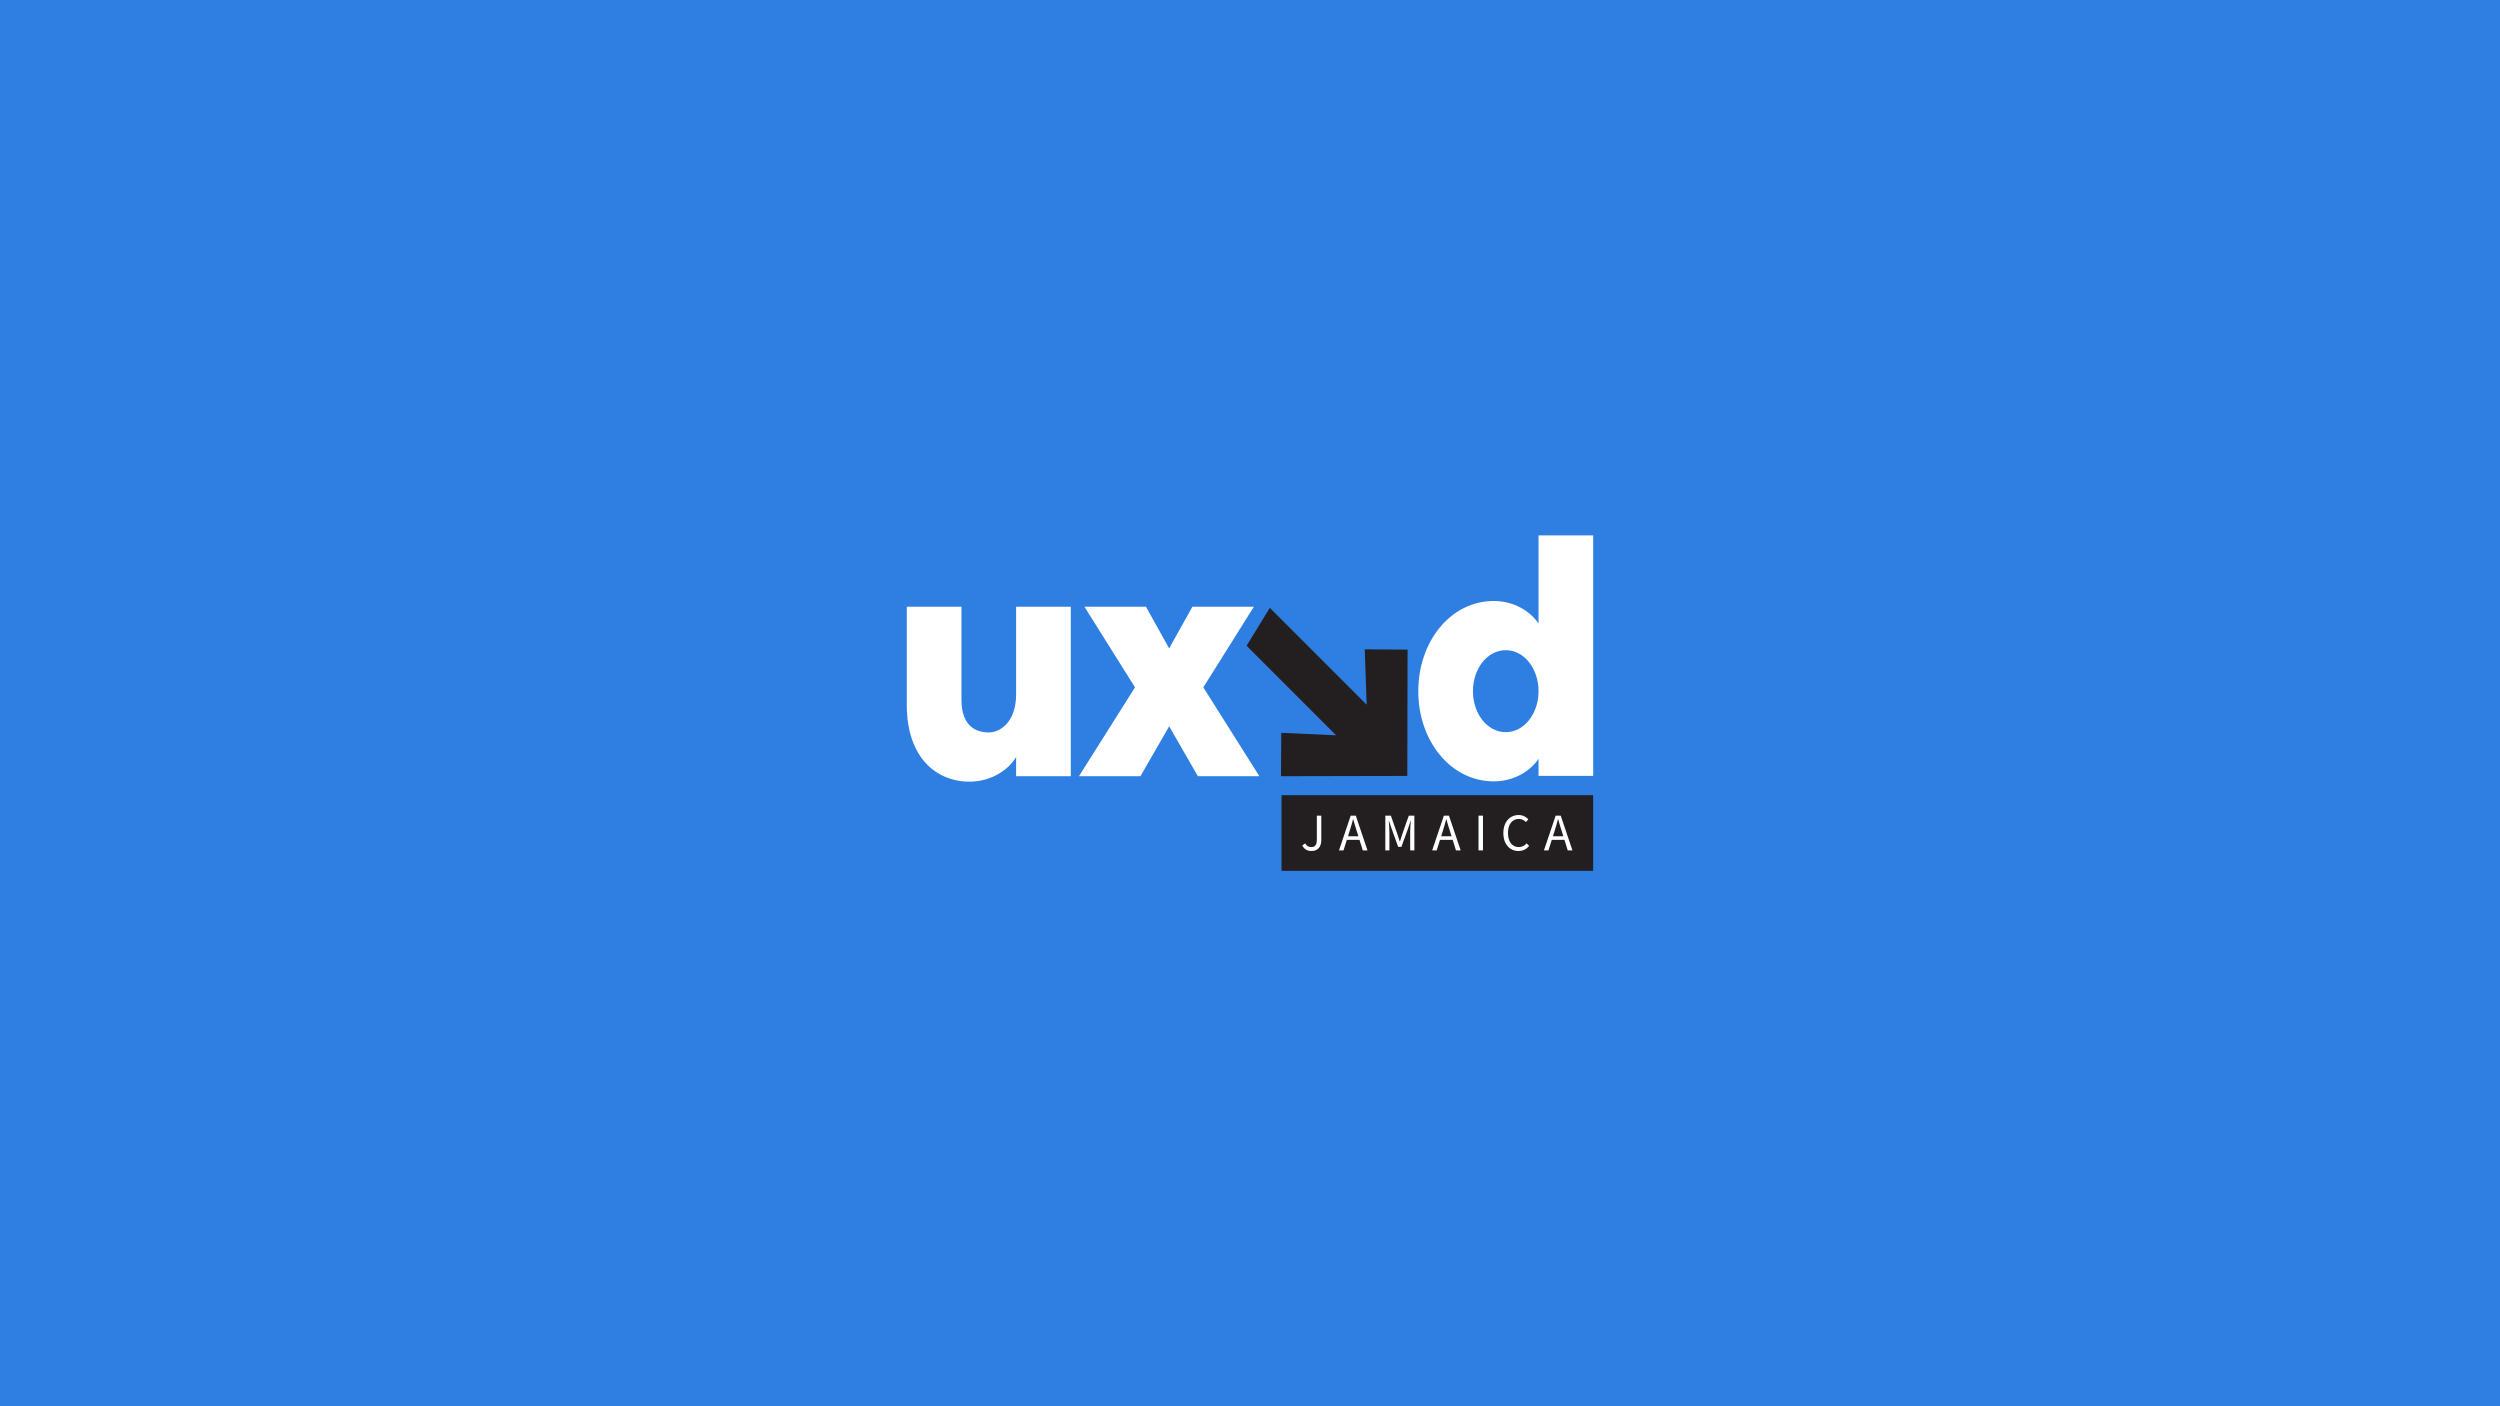 <!--?xml version="1.0" encoding="UTF-8"?--><svg id="Layer_1" xmlns="http://www.w3.org/2000/svg" viewBox="0 0 1920 1080"><defs><style>.cls-1{fill:#fff;}.cls-2{fill:#2f7fe3;}.cls-3{fill:#231f20;}</style></defs><rect class="cls-2" y="-1.66" width="1920" height="1083.32"></rect><g><g><g><path class="cls-1" d="M696.42,541.53v-75.56h41.98v71.36c0,20.99,11.8,25.19,20.99,25.19,8.66,0,20.99-7.87,20.99-29.38v-67.16h41.98v130.13h-41.98v-14.69c-6.3,10.49-19.94,18.89-35.68,18.89-26.5,0-48.27-19.41-48.27-58.77Z"></path><path class="cls-1" d="M919.96,596.1l-22.04-38.3-22.04,38.3h-47.23l43.03-68.21-38.83-61.92h47.23l17.84,32.01,17.84-32.01h47.22l-38.83,61.92,43.03,68.21h-47.23Z"></path><path class="cls-1" d="M1223.58,411.18v184.7h-41.98v-13.12c-6.56,9.71-19.15,17.32-34.37,17.32-33.06,0-57.98-30.96-57.98-69.26s24.92-69.26,57.98-69.26c15.22,0,27.81,7.61,34.37,17.32v-67.69h41.98Zm-41.98,119.64c0-17.32-11.02-31.48-25.19-31.48s-25.19,14.17-25.19,31.48,11.02,31.48,25.19,31.48,25.19-14.17,25.19-31.48Z"></path></g><path class="cls-3" d="M983.79,596.13l.21-33.32,42.12,1.89-68.74-68.74,17.82-29.13,74.39,74.39-1.47-42.54,32.9,.21-.21,97.03-97.02,.21Z"></path></g><g><rect class="cls-3" x="984.2" y="610.7" width="239.34" height="58.11"></rect><g><path class="cls-1" d="M1000.11,649.27l2.28-1.55c1.14,1.99,2.64,2.85,4.59,2.85,2.93,0,4.35-1.63,4.35-5.73v-18.42h3.42v18.7c0,4.72-2.2,8.46-7.56,8.46-3.21,0-5.61-1.42-7.08-4.31Z"></path><path class="cls-1" d="M1037.34,626.42h3.9l8.99,26.67h-3.62l-2.52-8.09h-9.72l-2.56,8.09h-3.46l8.99-26.67Zm-2.08,15.82h7.97l-1.26-4.03c-.97-2.97-1.83-5.9-2.68-8.99h-.16c-.81,3.09-1.67,6.02-2.6,8.99l-1.26,4.03Z"></path><path class="cls-1" d="M1063.9,626.42h4.27l5.05,14.27c.65,1.87,1.22,3.58,1.79,5.57h.16c.61-1.99,1.1-3.7,1.75-5.57l5.04-14.27h4.27v26.67h-3.21v-14.72c0-2.36,.28-5.65,.49-7.97h-.16l-2.07,6.22-5,13.78h-2.48l-4.96-13.78-2.11-6.22h-.16c.2,2.32,.49,5.61,.49,7.97v14.72h-3.13v-26.67Z"></path><path class="cls-1" d="M1108.89,626.42h3.91l8.99,26.67h-3.62l-2.52-8.09h-9.72l-2.56,8.09h-3.46l8.99-26.67Zm-2.07,15.82h7.97l-1.26-4.03c-.97-2.97-1.83-5.9-2.68-8.99h-.16c-.81,3.09-1.67,6.02-2.6,8.99l-1.26,4.03Z"></path><path class="cls-1" d="M1135.5,626.42h3.42v26.67h-3.42v-26.67Z"></path><path class="cls-1" d="M1154.58,639.76c0-8.58,5.04-13.82,11.83-13.82,3.25,0,5.77,1.55,7.36,3.29l-1.87,2.11c-1.42-1.46-3.17-2.4-5.45-2.4-5,0-8.34,4.11-8.34,10.73s3.17,10.9,8.21,10.9c2.56,0,4.47-1.02,6.18-2.89l1.87,2.03c-2.16,2.48-4.76,3.86-8.17,3.86-6.67,0-11.63-5.12-11.63-13.83Z"></path><path class="cls-1" d="M1194.73,626.42h3.91l8.99,26.67h-3.62l-2.52-8.09h-9.72l-2.56,8.09h-3.46l8.99-26.67Zm-2.07,15.82h7.97l-1.26-4.03c-.97-2.97-1.83-5.9-2.68-8.99h-.16c-.81,3.09-1.67,6.02-2.6,8.99l-1.26,4.03Z"></path></g></g></g></svg>